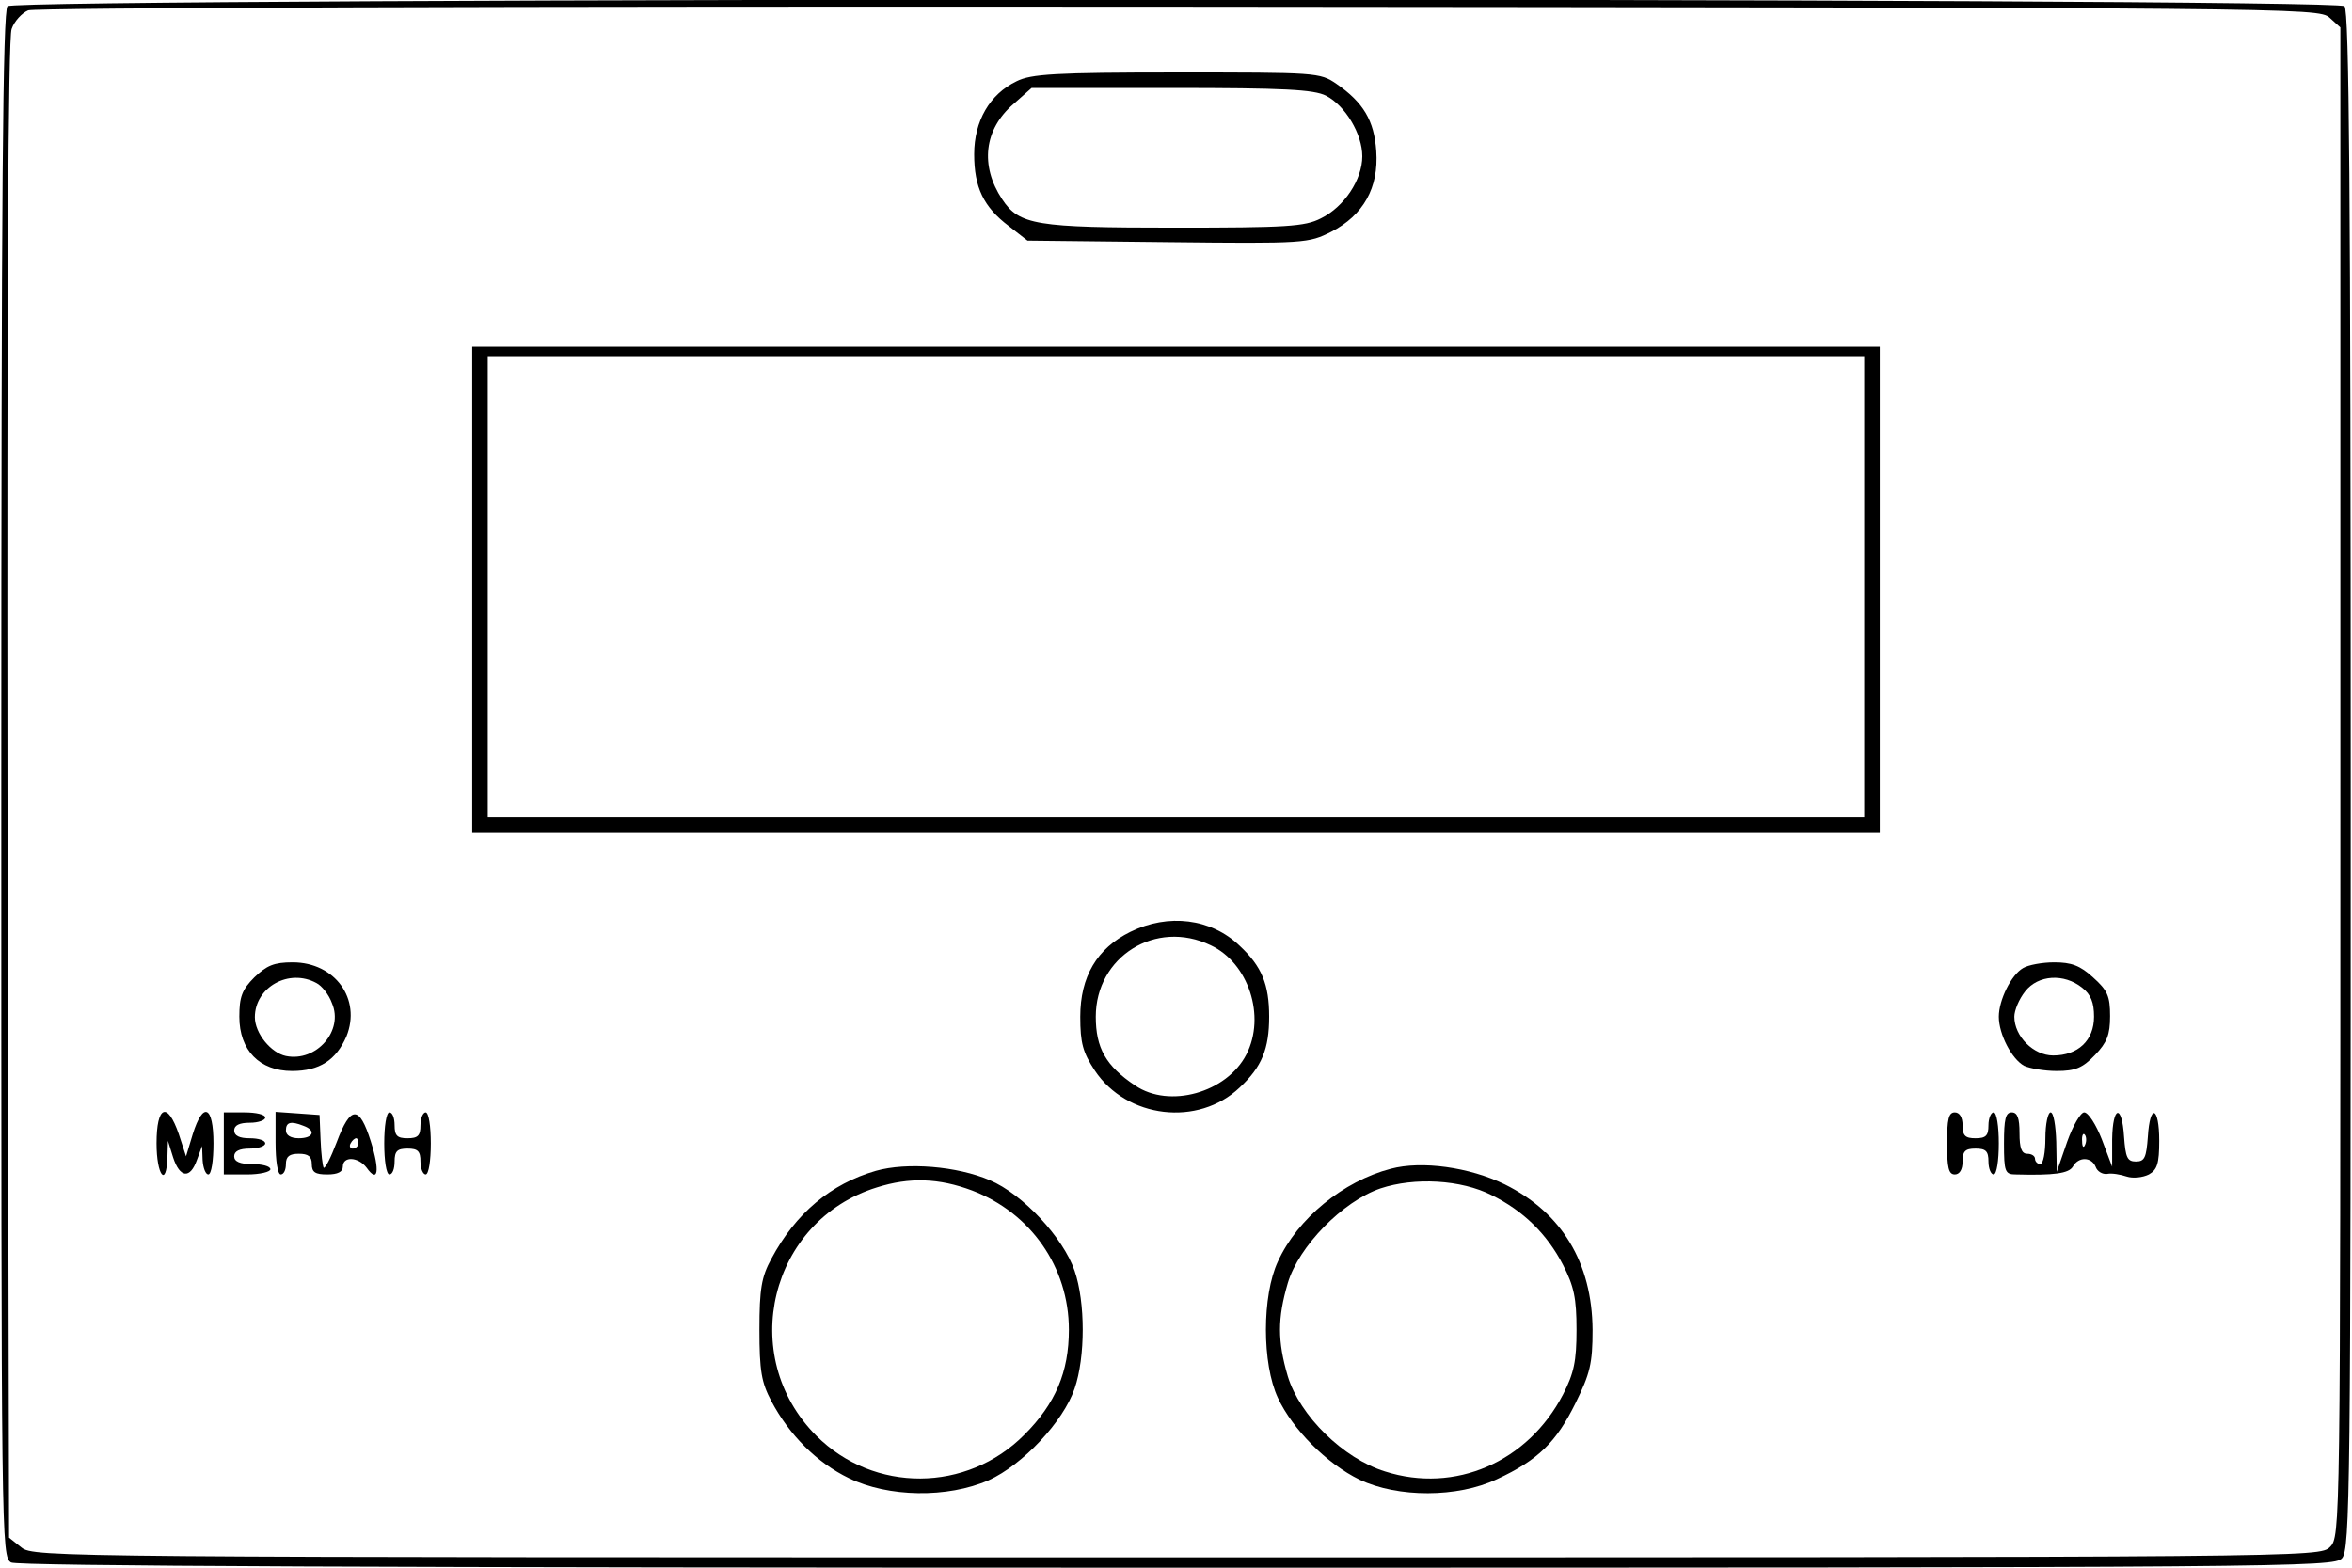 <?xml version="1.0" encoding="UTF-8" standalone="yes"?>
<svg version="1.0" xmlns="http://www.w3.org/2000/svg" width="120mm" height="80mm" viewBox="0 0 454 303" preserveAspectRatio="xMidYMid meet">
  <g transform="translate(0,303) scale(0.1,-0.1)" fill="#000000" stroke="none">
    <path d="M12 3018 c-9 -9 -12 -357 -12 -1505 0 -1465 0 -1492 19 -1503 14 -7
733 -10 2254 -10 2151 0 2235 1 2250 18 16 17 17 136 17 1503 0 1142 -3 1488
-12 1497 -17 17 -4499 17 -4516 0z m4487 -22 l21 -19 0 -1459 c0 -1445 0
-1458 -20 -1478 -20 -20 -33 -20 -2229 -20 -2160 0 -2209 0 -2232 19 l-24 19
-3 1445 c-1 941 1 1454 8 1471 5 15 20 31 32 36 14 5 914 8 2224 7 2150 -2
2202 -2 2223 -21z"/>
    <path d="M1962 2873 c-52 -25 -82 -77 -82 -141 0 -64 18 -102 67 -139 l36 -28
271 -3 c266 -3 272 -2 316 20 62 32 92 85 87 156 -4 59 -25 94 -77 130 -32 22
-39 22 -309 22 -235 0 -281 -3 -309 -17z m598 -28 c37 -19 70 -74 70 -117 0
-45 -35 -98 -80 -120 -31 -16 -67 -18 -283 -18 -268 0 -300 5 -333 55 -43 65
-35 135 22 184 l35 31 270 0 c218 0 275 -3 299 -15z"/>
    <path d="M910 1890 l0 -470 1360 0 1360 0 0 470 0 470 -1360 0 -1360 0 0 -470z
m2690 5 l0 -445 -1330 0 -1330 0 0 445 0 445 1330 0 1330 0 0 -445z"/>
    <path d="M2182 1229 c-65 -32 -97 -87 -97 -164 0 -51 5 -69 28 -104 62 -93
200 -109 280 -33 43 40 57 75 57 137 0 62 -14 97 -57 137 -55 53 -138 63 -211
27z m155 -26 c73 -34 107 -137 69 -211 -38 -74 -149 -105 -215 -60 -57 38 -76
73 -76 133 0 116 116 189 222 138z"/>
    <path d="M489 1141 c-24 -24 -29 -38 -29 -76 0 -65 39 -105 102 -105 53 0 85
21 105 67 29 72 -22 143 -104 143 -36 0 -50 -6 -74 -29z m120 -11 c10 -5 24
-22 30 -39 23 -53 -30 -114 -89 -102 -29 6 -60 44 -60 75 0 58 66 95 119 66z"/>
    <path d="M3907 1159 c-23 -13 -47 -62 -47 -94 0 -34 25 -82 49 -95 11 -5 39
-10 63 -10 36 0 50 6 74 31 23 24 29 39 29 75 0 39 -5 50 -33 75 -25 23 -42
29 -75 29 -23 0 -50 -5 -60 -11z m114 -38 c17 -13 23 -29 23 -56 0 -46 -31
-75 -79 -75 -38 0 -75 37 -75 75 0 12 9 34 21 49 25 32 75 35 110 7z"/>
    <path d="M300 820 c0 -61 19 -87 21 -27 l1 32 10 -32 c13 -40 33 -42 46 -5
l10 27 1 -27 c1 -16 6 -28 11 -28 6 0 10 27 10 60 0 73 -20 82 -40 18 l-13
-43 -14 43 c-22 64 -43 55 -43 -18z"/>
    <path d="M430 820 l0 -60 45 0 c25 0 45 5 45 10 0 6 -16 10 -35 10 -24 0 -35
5 -35 15 0 10 10 15 30 15 17 0 30 5 30 10 0 6 -13 10 -30 10 -20 0 -30 5 -30
15 0 10 10 15 30 15 17 0 30 5 30 10 0 6 -18 10 -40 10 l-40 0 0 -60z"/>
    <path d="M530 821 c0 -34 4 -61 10 -61 6 0 10 9 10 20 0 15 7 20 25 20 18 0
25 -5 25 -20 0 -16 7 -20 30 -20 20 0 30 5 30 15 0 21 30 19 46 -2 22 -31 26
-6 8 51 -22 70 -39 70 -66 -2 -11 -29 -22 -51 -25 -49 -2 3 -5 27 -6 54 l-2
48 -42 3 -43 3 0 -60z m54 33 c25 -9 19 -24 -9 -24 -16 0 -25 6 -25 15 0 16 9
19 34 9z m106 -34 c0 -5 -5 -10 -11 -10 -5 0 -7 5 -4 10 3 6 8 10 11 10 2 0 4
-4 4 -10z"/>
    <path d="M740 820 c0 -33 4 -60 10 -60 6 0 10 11 10 25 0 20 5 25 25 25 20 0
25 -5 25 -25 0 -14 5 -25 10 -25 6 0 10 27 10 60 0 33 -4 60 -10 60 -5 0 -10
-11 -10 -25 0 -20 -5 -25 -25 -25 -20 0 -25 5 -25 25 0 14 -4 25 -10 25 -6 0
-10 -27 -10 -60z"/>
    <path d="M3760 820 c0 -47 3 -60 15 -60 9 0 15 9 15 25 0 20 5 25 25 25 20 0
25 -5 25 -25 0 -14 5 -25 10 -25 6 0 10 27 10 60 0 33 -4 60 -10 60 -5 0 -10
-11 -10 -25 0 -20 -5 -25 -25 -25 -20 0 -25 5 -25 25 0 16 -6 25 -15 25 -12 0
-15 -13 -15 -60z"/>
    <path d="M3870 820 c0 -55 2 -60 23 -60 74 -2 102 2 110 15 11 20 36 19 44 0
3 -9 13 -15 22 -14 9 2 26 -1 38 -5 12 -4 31 -2 43 4 16 9 20 21 20 65 0 67
-18 73 -22 8 -3 -40 -6 -48 -23 -48 -17 0 -20 8 -23 48 -4 64 -22 60 -23 -5
l0 -53 -20 53 c-11 28 -26 52 -34 52 -7 0 -22 -26 -33 -57 l-20 -58 -1 58 c-1
31 -5 57 -11 57 -5 0 -10 -22 -10 -50 0 -27 -4 -50 -10 -50 -5 0 -10 5 -10 10
0 6 -7 10 -15 10 -11 0 -15 11 -15 40 0 29 -4 40 -15 40 -12 0 -15 -13 -15
-60z m157 -2 c-3 -8 -6 -5 -6 6 -1 11 2 17 5 13 3 -3 4 -12 1 -19z"/>
    <path d="M1690 767 c-87 -25 -155 -82 -202 -170 -19 -35 -23 -58 -23 -137 0
-80 4 -102 23 -138 35 -66 88 -119 150 -149 76 -37 190 -39 270 -4 66 30 144
113 166 177 21 61 21 167 0 228 -22 64 -100 148 -164 175 -63 27 -160 35 -220
18z m186 -38 c113 -43 187 -148 187 -269 0 -82 -26 -143 -86 -203 -111 -112
-291 -113 -402 -2 -154 154 -90 416 117 480 63 20 120 18 184 -6z"/>
    <path d="M2685 771 c-92 -24 -180 -96 -218 -179 -31 -66 -31 -198 0 -264 28
-60 94 -127 158 -158 74 -35 189 -35 265 1 80 37 115 72 152 147 28 57 33 76
33 142 -1 129 -59 226 -170 281 -68 33 -160 46 -220 30z m195 -51 c61 -30 107
-75 138 -135 21 -41 26 -64 26 -125 0 -61 -5 -84 -26 -125 -68 -131 -209 -192
-344 -149 -81 25 -165 108 -188 184 -20 68 -20 112 0 180 21 71 106 158 179
183 66 22 156 17 215 -13z"/>
  </g>
</svg>